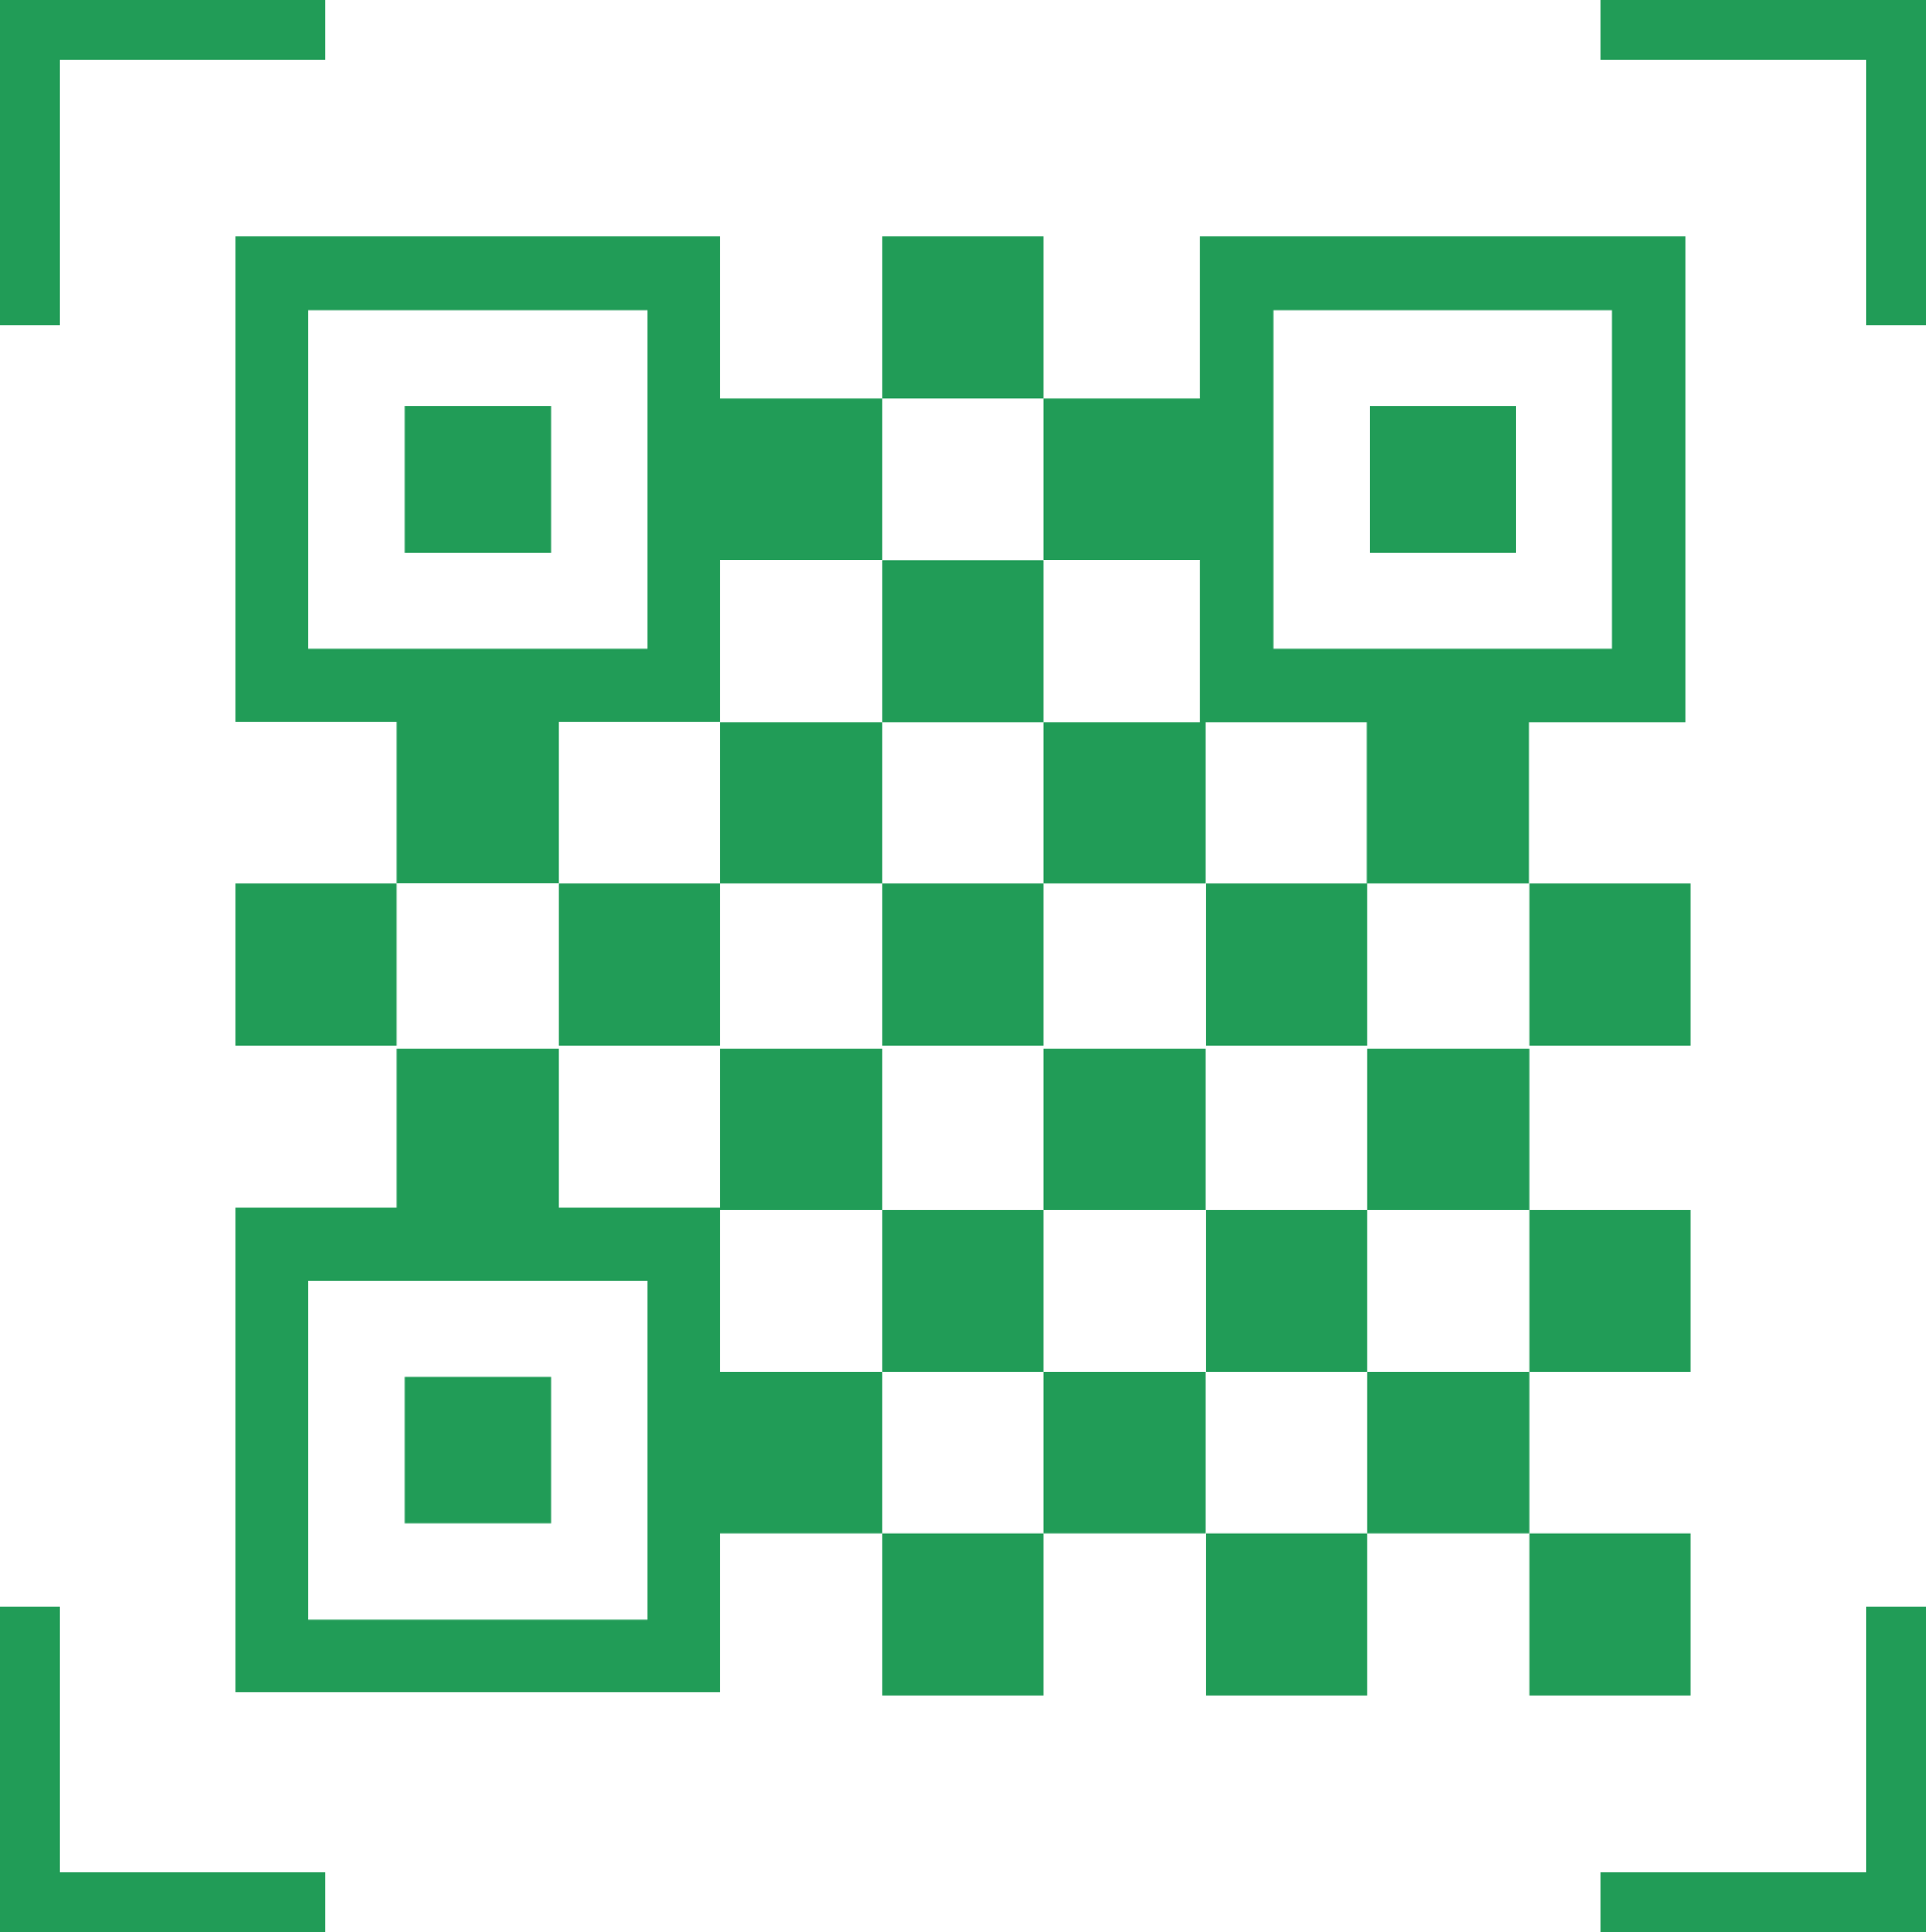 <?xml version="1.0" encoding="UTF-8"?><svg id="_レイヤー_2" xmlns="http://www.w3.org/2000/svg" width="66.71" height="66.93" viewBox="0 0 66.71 66.93"><defs><style>.cls-1{fill:#219c57;}</style></defs><g id="_レイヤー_1-2"><rect class="cls-1" x="30.55" y="8.2" width="5.6" height="5.6"/><path class="cls-1" d="M41.57,19.41v5.6h-5.42v5.6h5.6v-5.6h5.6v5.6h5.6v-5.6h5.42V8.2h-16.8v5.6h-5.42v5.6h5.42ZM44.1,10.74h11.74v11.74h-11.74v-11.74Z"/><rect class="cls-1" x="30.55" y="19.41" width="5.6" height="5.6"/><path class="cls-1" d="M8.15,8.2v16.8h5.6v5.6h5.6v-5.6h5.6v-5.6h5.6v-5.6h-5.6v-5.6H8.15ZM22.42,22.48h-11.74v-11.74h11.74v11.74Z"/><rect class="cls-1" x="24.95" y="25.01" width="5.6" height="5.6"/><rect class="cls-1" x="8.15" y="30.61" width="5.6" height="5.6"/><rect class="cls-1" x="19.35" y="30.61" width="5.6" height="5.6"/><rect class="cls-1" x="30.55" y="30.61" width="5.6" height="5.6"/><rect class="cls-1" x="41.76" y="30.61" width="5.6" height="5.6"/><rect class="cls-1" x="52.96" y="30.61" width="5.6" height="5.6"/><rect class="cls-1" x="36.15" y="36.32" width="5.6" height="5.6"/><rect class="cls-1" x="47.36" y="36.32" width="5.6" height="5.6"/><rect class="cls-1" x="30.55" y="41.92" width="5.6" height="5.6"/><rect class="cls-1" x="41.76" y="41.92" width="5.6" height="5.6"/><rect class="cls-1" x="52.96" y="41.92" width="5.6" height="5.6"/><path class="cls-1" d="M24.95,47.52v-5.6h5.6v-5.6h-5.6v5.51h-5.6v-5.51h-5.6v5.51h-5.6v16.8h16.8v-5.51h5.6v-5.6h-5.6ZM22.42,56.1h-11.74v-11.74h11.74v11.74Z"/><rect class="cls-1" x="36.15" y="47.52" width="5.6" height="5.6"/><rect class="cls-1" x="47.36" y="47.52" width="5.6" height="5.6"/><rect class="cls-1" x="30.55" y="53.12" width="5.6" height="5.6"/><rect class="cls-1" x="41.76" y="53.12" width="5.6" height="5.6"/><rect class="cls-1" x="52.96" y="53.12" width="5.6" height="5.6"/><rect class="cls-1" x="14.02" y="14.07" width="5.07" height="5.07"/><rect class="cls-1" x="47.44" y="14.07" width="5.07" height="5.07"/><rect class="cls-1" x="14.02" y="47.7" width="5.07" height="5.07"/><polygon class="cls-1" points="55.43 0 55.43 2.06 64.65 2.06 64.65 11.27 66.71 11.27 66.71 0 55.43 0"/><polygon class="cls-1" points="2.06 2.06 11.27 2.06 11.27 0 0 0 0 11.27 2.06 11.27 2.06 2.06"/><polygon class="cls-1" points="2.06 55.65 0 55.65 0 66.93 11.27 66.93 11.27 64.87 2.06 64.87 2.06 55.65"/><polygon class="cls-1" points="64.65 64.87 55.43 64.87 55.43 66.93 66.71 66.93 66.71 55.65 64.65 55.65 64.65 64.87"/></g></svg>